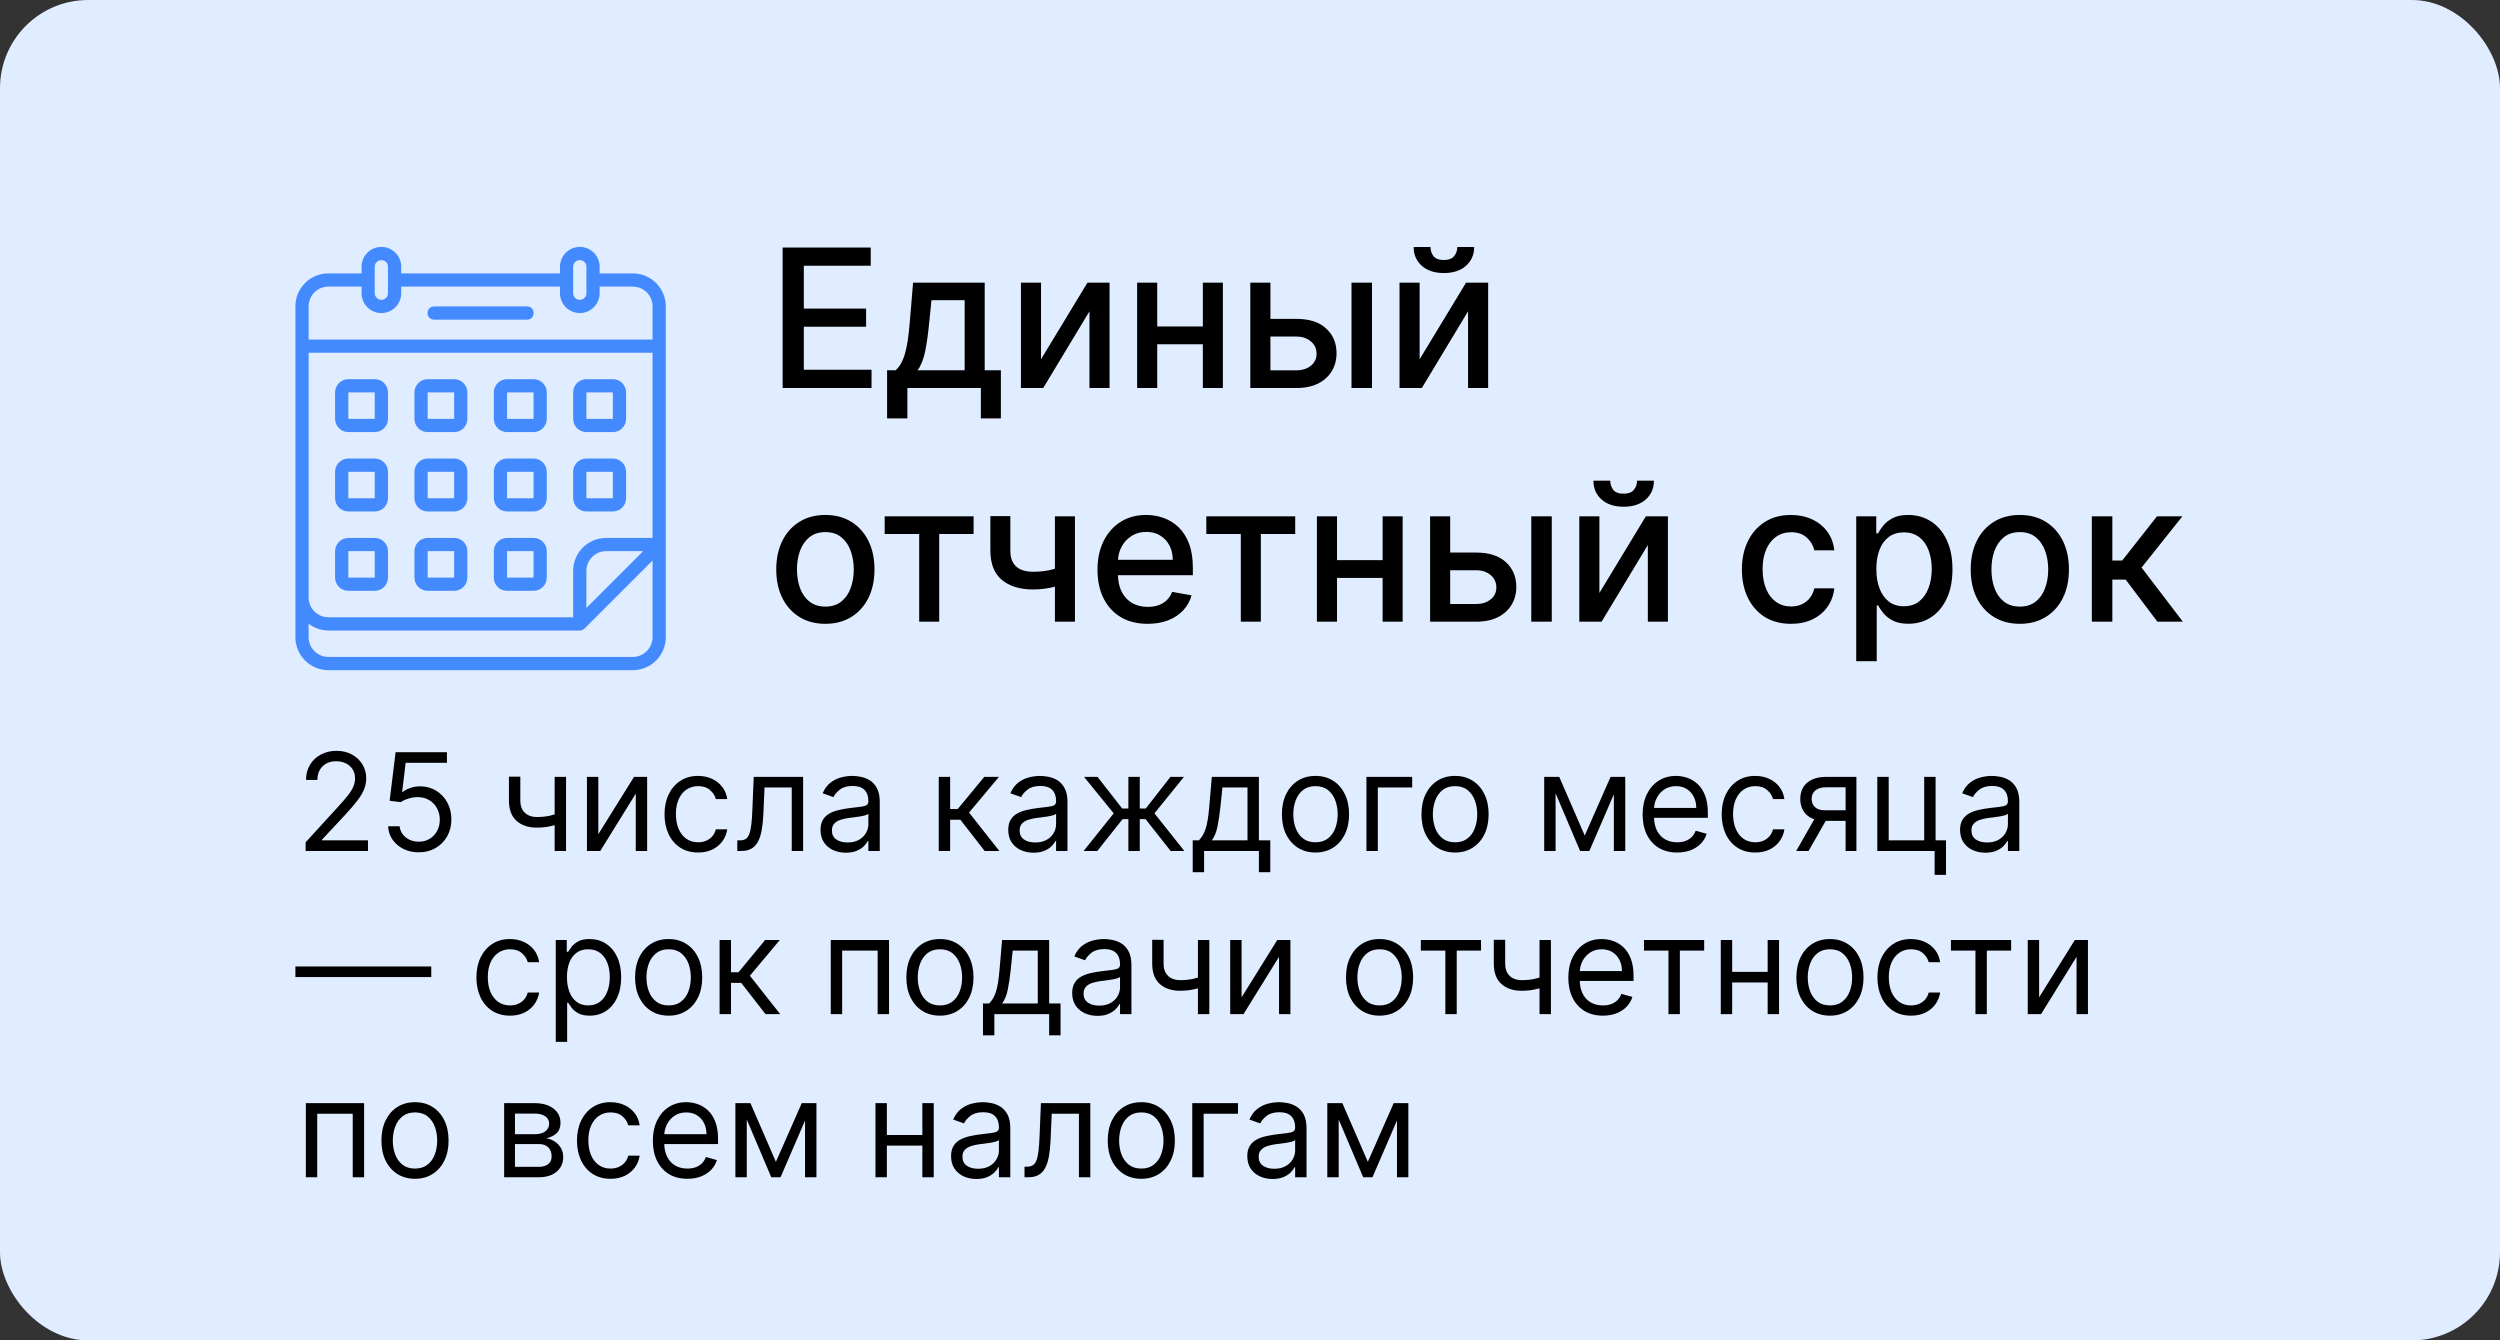 <?xml version="1.0" encoding="UTF-8"?> <svg xmlns="http://www.w3.org/2000/svg" width="567" height="304" viewBox="0 0 567 304" fill="none"><rect x="0" y="0" width="567" height="304" fill="#333333" stroke="none"/> <rect width="567" height="304" rx="20" fill="#E0ECFF"></rect> <path d="M69.319 193V191.031L76.715 182.935C77.583 181.986 78.298 181.162 78.86 180.462C79.421 179.754 79.837 179.091 80.107 178.471C80.384 177.843 80.523 177.187 80.523 176.501C80.523 175.714 80.333 175.032 79.954 174.455C79.582 173.879 79.071 173.434 78.422 173.121C77.773 172.807 77.044 172.65 76.234 172.65C75.373 172.65 74.622 172.829 73.98 173.186C73.346 173.536 72.853 174.029 72.503 174.663C72.16 175.298 71.989 176.042 71.989 176.895H69.407C69.407 175.582 69.71 174.43 70.315 173.438C70.92 172.446 71.745 171.673 72.788 171.119C73.838 170.564 75.016 170.287 76.322 170.287C77.634 170.287 78.798 170.564 79.812 171.119C80.826 171.673 81.621 172.42 82.197 173.361C82.773 174.302 83.061 175.349 83.061 176.501C83.061 177.326 82.912 178.132 82.612 178.919C82.321 179.7 81.81 180.571 81.081 181.534C80.359 182.49 79.356 183.657 78.072 185.035L73.039 190.418V190.593H83.455V193H69.319ZM94.975 193.306C93.692 193.306 92.536 193.051 91.507 192.54C90.479 192.03 89.655 191.33 89.035 190.44C88.415 189.55 88.076 188.536 88.017 187.398H90.643C90.745 188.412 91.205 189.251 92.022 189.915C92.846 190.571 93.83 190.899 94.975 190.899C95.894 190.899 96.711 190.684 97.426 190.254C98.148 189.824 98.714 189.233 99.122 188.481C99.538 187.723 99.746 186.866 99.746 185.91C99.746 184.933 99.531 184.061 99.1 183.296C98.677 182.522 98.094 181.913 97.35 181.468C96.606 181.024 95.756 180.797 94.8 180.79C94.115 180.783 93.411 180.889 92.689 181.107C91.967 181.319 91.372 181.592 90.906 181.928L88.367 181.622L89.724 170.593H101.365V173H92L91.212 179.609H91.343C91.803 179.244 92.379 178.941 93.072 178.7C93.765 178.46 94.487 178.339 95.238 178.339C96.609 178.339 97.831 178.668 98.903 179.324C99.983 179.973 100.829 180.863 101.441 181.994C102.061 183.124 102.371 184.415 102.371 185.867C102.371 187.296 102.051 188.573 101.409 189.696C100.774 190.812 99.899 191.694 98.783 192.344C97.667 192.985 96.398 193.306 94.975 193.306ZM128.38 176.195V193H125.798V176.195H128.38ZM127.374 184.204V186.611C126.79 186.829 126.21 187.023 125.634 187.19C125.058 187.351 124.453 187.479 123.818 187.573C123.183 187.661 122.487 187.705 121.728 187.705C119.825 187.705 118.297 187.19 117.144 186.162C115.999 185.134 115.426 183.591 115.426 181.534V176.151H118.008V181.534C118.008 182.395 118.173 183.102 118.501 183.657C118.829 184.211 119.274 184.623 119.836 184.893C120.397 185.163 121.028 185.298 121.728 185.298C122.822 185.298 123.811 185.199 124.693 185.002C125.583 184.798 126.477 184.532 127.374 184.204ZM135.7 189.193L143.796 176.195H146.772V193H144.19V180.002L136.137 193H133.118V176.195H135.7V189.193ZM158.328 193.35C156.752 193.35 155.396 192.978 154.258 192.234C153.12 191.49 152.245 190.465 151.632 189.16C151.019 187.854 150.713 186.363 150.713 184.685C150.713 182.978 151.027 181.472 151.654 180.167C152.289 178.854 153.171 177.829 154.302 177.092C155.44 176.348 156.767 175.976 158.284 175.976C159.466 175.976 160.531 176.195 161.479 176.633C162.427 177.07 163.204 177.683 163.809 178.471C164.415 179.258 164.79 180.177 164.936 181.228H162.354C162.157 180.462 161.72 179.784 161.041 179.193C160.37 178.595 159.466 178.296 158.328 178.296C157.321 178.296 156.439 178.558 155.68 179.083C154.929 179.601 154.342 180.334 153.919 181.282C153.503 182.223 153.295 183.328 153.295 184.598C153.295 185.896 153.499 187.026 153.908 187.989C154.324 188.952 154.907 189.7 155.658 190.232C156.417 190.764 157.307 191.031 158.328 191.031C158.999 191.031 159.608 190.914 160.155 190.681C160.702 190.447 161.165 190.112 161.544 189.674C161.924 189.236 162.194 188.711 162.354 188.099H164.936C164.79 189.091 164.429 189.984 163.853 190.779C163.284 191.567 162.529 192.194 161.588 192.661C160.655 193.12 159.568 193.35 158.328 193.35ZM167.223 193V190.593H167.835C168.339 190.593 168.758 190.495 169.094 190.298C169.429 190.093 169.699 189.74 169.903 189.236C170.115 188.726 170.275 188.018 170.385 187.114C170.501 186.202 170.585 185.042 170.636 183.635L170.943 176.195H182.146V193H179.564V178.602H173.393L173.131 184.598C173.072 185.976 172.948 187.19 172.759 188.241C172.576 189.284 172.296 190.159 171.916 190.867C171.544 191.574 171.048 192.107 170.428 192.464C169.808 192.821 169.032 193 168.098 193H167.223ZM191.828 193.394C190.764 193.394 189.797 193.193 188.929 192.792C188.061 192.384 187.372 191.797 186.861 191.031C186.351 190.258 186.095 189.324 186.095 188.23C186.095 187.267 186.285 186.487 186.664 185.889C187.044 185.283 187.551 184.809 188.185 184.466C188.82 184.123 189.52 183.868 190.286 183.7C191.059 183.525 191.836 183.387 192.616 183.285C193.637 183.153 194.465 183.055 195.1 182.989C195.742 182.916 196.208 182.796 196.5 182.628C196.799 182.46 196.949 182.169 196.949 181.753V181.665C196.949 180.586 196.653 179.747 196.063 179.149C195.479 178.551 194.593 178.252 193.404 178.252C192.171 178.252 191.205 178.522 190.505 179.061C189.804 179.601 189.312 180.177 189.028 180.79L186.577 179.915C187.015 178.894 187.598 178.099 188.327 177.53C189.064 176.954 189.866 176.552 190.734 176.326C191.61 176.093 192.47 175.976 193.316 175.976C193.856 175.976 194.476 176.042 195.176 176.173C195.884 176.297 196.566 176.556 197.222 176.95C197.886 177.344 198.437 177.938 198.874 178.733C199.312 179.528 199.531 180.593 199.531 181.928V193H196.949V190.724H196.817C196.642 191.089 196.351 191.479 195.942 191.895C195.534 192.311 194.99 192.664 194.312 192.956C193.634 193.248 192.806 193.394 191.828 193.394ZM192.222 191.074C193.243 191.074 194.104 190.874 194.804 190.473C195.512 190.072 196.044 189.554 196.402 188.919C196.766 188.285 196.949 187.617 196.949 186.917V184.554C196.839 184.685 196.599 184.805 196.227 184.915C195.862 185.017 195.439 185.108 194.957 185.188C194.483 185.261 194.02 185.327 193.568 185.385C193.123 185.436 192.762 185.48 192.485 185.517C191.814 185.604 191.187 185.746 190.603 185.943C190.027 186.133 189.56 186.421 189.203 186.808C188.853 187.187 188.678 187.705 188.678 188.361C188.678 189.258 189.009 189.937 189.673 190.396C190.344 190.848 191.194 191.074 192.222 191.074ZM212.909 193V176.195H215.491V183.503H217.197L223.237 176.195H226.563L219.779 184.291L226.65 193H223.324L217.81 185.91H215.491V193H212.909ZM234.402 193.394C233.337 193.394 232.37 193.193 231.502 192.792C230.634 192.384 229.945 191.797 229.435 191.031C228.924 190.258 228.669 189.324 228.669 188.23C228.669 187.267 228.858 186.487 229.238 185.889C229.617 185.283 230.124 184.809 230.758 184.466C231.393 184.123 232.093 183.868 232.859 183.7C233.632 183.525 234.409 183.387 235.189 183.285C236.21 183.153 237.038 183.055 237.673 182.989C238.315 182.916 238.782 182.796 239.073 182.628C239.372 182.46 239.522 182.169 239.522 181.753V181.665C239.522 180.586 239.226 179.747 238.636 179.149C238.052 178.551 237.166 178.252 235.977 178.252C234.744 178.252 233.778 178.522 233.078 179.061C232.378 179.601 231.885 180.177 231.601 180.79L229.15 179.915C229.588 178.894 230.171 178.099 230.901 177.53C231.637 176.954 232.44 176.552 233.308 176.326C234.183 176.093 235.043 175.976 235.89 175.976C236.429 175.976 237.049 176.042 237.749 176.173C238.457 176.297 239.139 176.556 239.795 176.95C240.459 177.344 241.01 177.938 241.447 178.733C241.885 179.528 242.104 180.593 242.104 181.928V193H239.522V190.724H239.391C239.216 191.089 238.924 191.479 238.515 191.895C238.107 192.311 237.563 192.664 236.885 192.956C236.207 193.248 235.379 193.394 234.402 193.394ZM234.795 191.074C235.817 191.074 236.677 190.874 237.378 190.473C238.085 190.072 238.617 189.554 238.975 188.919C239.34 188.285 239.522 187.617 239.522 186.917V184.554C239.412 184.685 239.172 184.805 238.8 184.915C238.435 185.017 238.012 185.108 237.531 185.188C237.057 185.261 236.593 185.327 236.141 185.385C235.696 185.436 235.335 185.48 235.058 185.517C234.387 185.604 233.76 185.746 233.176 185.943C232.6 186.133 232.133 186.421 231.776 186.808C231.426 187.187 231.251 187.705 231.251 188.361C231.251 189.258 231.583 189.937 232.246 190.396C232.917 190.848 233.767 191.074 234.795 191.074ZM245.766 193L252.593 184.466L245.854 176.195H248.917L254.519 183.372H255.919V176.195H258.501V183.372H259.858L265.46 176.195H268.523L261.827 184.466L268.611 193H265.503L259.814 185.779H258.501V193H255.919V185.779H254.606L248.873 193H245.766ZM270.506 197.814V190.593H271.906C272.249 190.236 272.545 189.849 272.793 189.433C273.041 189.018 273.256 188.525 273.438 187.956C273.628 187.38 273.788 186.68 273.92 185.856C274.051 185.024 274.168 184.021 274.27 182.847L274.839 176.195H285.517V190.593H288.099V197.814H285.517V193H273.088V197.814H270.506ZM274.839 190.593H282.935V178.602H277.246L276.808 182.847C276.626 184.605 276.399 186.14 276.13 187.453C275.86 188.766 275.429 189.813 274.839 190.593ZM298.353 193.35C296.836 193.35 295.505 192.989 294.36 192.267C293.222 191.545 292.332 190.535 291.69 189.236C291.056 187.938 290.738 186.421 290.738 184.685C290.738 182.935 291.056 181.406 291.69 180.101C292.332 178.795 293.222 177.781 294.36 177.059C295.505 176.337 296.836 175.976 298.353 175.976C299.87 175.976 301.198 176.337 302.335 177.059C303.481 177.781 304.37 178.795 305.005 180.101C305.647 181.406 305.968 182.935 305.968 184.685C305.968 186.421 305.647 187.938 305.005 189.236C304.37 190.535 303.481 191.545 302.335 192.267C301.198 192.989 299.87 193.35 298.353 193.35ZM298.353 191.031C299.505 191.031 300.454 190.735 301.198 190.144C301.942 189.554 302.492 188.777 302.85 187.814C303.207 186.851 303.386 185.808 303.386 184.685C303.386 183.562 303.207 182.515 302.85 181.545C302.492 180.575 301.942 179.791 301.198 179.193C300.454 178.595 299.505 178.296 298.353 178.296C297.201 178.296 296.252 178.595 295.508 179.193C294.764 179.791 294.214 180.575 293.856 181.545C293.499 182.515 293.32 183.562 293.32 184.685C293.32 185.808 293.499 186.851 293.856 187.814C294.214 188.777 294.764 189.554 295.508 190.144C296.252 190.735 297.201 191.031 298.353 191.031ZM320.281 176.195V178.602H312.491V193H309.909V176.195H320.281ZM330.005 193.35C328.487 193.35 327.156 192.989 326.011 192.267C324.873 191.545 323.984 190.535 323.342 189.236C322.707 187.938 322.39 186.421 322.39 184.685C322.39 182.935 322.707 181.406 323.342 180.101C323.984 178.795 324.873 177.781 326.011 177.059C327.156 176.337 328.487 175.976 330.005 175.976C331.522 175.976 332.849 176.337 333.987 177.059C335.132 177.781 336.022 178.795 336.657 180.101C337.298 181.406 337.619 182.935 337.619 184.685C337.619 186.421 337.298 187.938 336.657 189.236C336.022 190.535 335.132 191.545 333.987 192.267C332.849 192.989 331.522 193.35 330.005 193.35ZM330.005 191.031C331.157 191.031 332.105 190.735 332.849 190.144C333.593 189.554 334.144 188.777 334.501 187.814C334.859 186.851 335.037 185.808 335.037 184.685C335.037 183.562 334.859 182.515 334.501 181.545C334.144 180.575 333.593 179.791 332.849 179.193C332.105 178.595 331.157 178.296 330.005 178.296C328.852 178.296 327.904 178.595 327.16 179.193C326.416 179.791 325.865 180.575 325.508 181.545C325.151 182.515 324.972 183.562 324.972 184.685C324.972 185.808 325.151 186.851 325.508 187.814C325.865 188.777 326.416 189.554 327.16 190.144C327.904 190.735 328.852 191.031 330.005 191.031ZM359.416 189.499L365.28 176.195H367.731L360.466 193H358.366L351.232 176.195H353.639L359.416 189.499ZM352.808 176.195V193H350.226V176.195H352.808ZM366.024 193V176.195H368.606V193H366.024ZM380.379 193.35C378.759 193.35 377.363 192.993 376.188 192.278C375.021 191.556 374.12 190.549 373.486 189.258C372.859 187.96 372.545 186.45 372.545 184.729C372.545 183.007 372.859 181.49 373.486 180.177C374.12 178.857 375.003 177.829 376.134 177.092C377.271 176.348 378.599 175.976 380.116 175.976C380.991 175.976 381.856 176.122 382.709 176.414C383.562 176.706 384.339 177.18 385.039 177.836C385.739 178.485 386.297 179.346 386.713 180.418C387.129 181.49 387.337 182.811 387.337 184.379V185.473H374.383V183.241H384.711C384.711 182.293 384.521 181.447 384.142 180.703C383.77 179.959 383.238 179.371 382.545 178.941C381.859 178.511 381.05 178.296 380.116 178.296C379.088 178.296 378.198 178.551 377.446 179.061C376.702 179.565 376.13 180.221 375.729 181.031C375.328 181.84 375.127 182.708 375.127 183.635V185.123C375.127 186.392 375.346 187.468 375.783 188.35C376.228 189.225 376.845 189.893 377.632 190.352C378.42 190.805 379.336 191.031 380.379 191.031C381.057 191.031 381.67 190.936 382.217 190.746C382.771 190.549 383.249 190.258 383.65 189.871C384.051 189.477 384.361 188.988 384.58 188.405L387.074 189.105C386.812 189.951 386.37 190.695 385.75 191.337C385.13 191.972 384.365 192.468 383.453 192.825C382.541 193.175 381.516 193.35 380.379 193.35ZM398.092 193.35C396.516 193.35 395.159 192.978 394.022 192.234C392.884 191.49 392.009 190.465 391.396 189.16C390.783 187.854 390.477 186.363 390.477 184.685C390.477 182.978 390.79 181.472 391.418 180.167C392.052 178.854 392.935 177.829 394.065 177.092C395.203 176.348 396.531 175.976 398.048 175.976C399.229 175.976 400.294 176.195 401.242 176.633C402.191 177.07 402.967 177.683 403.573 178.471C404.178 179.258 404.554 180.177 404.7 181.228H402.118C401.921 180.462 401.483 179.784 400.805 179.193C400.134 178.595 399.229 178.296 398.092 178.296C397.085 178.296 396.202 178.558 395.444 179.083C394.693 179.601 394.105 180.334 393.682 181.282C393.267 182.223 393.059 183.328 393.059 184.598C393.059 185.896 393.263 187.026 393.672 187.989C394.087 188.952 394.671 189.7 395.422 190.232C396.181 190.764 397.07 191.031 398.092 191.031C398.763 191.031 399.372 190.914 399.919 190.681C400.466 190.447 400.929 190.112 401.308 189.674C401.687 189.236 401.957 188.711 402.118 188.099H404.7C404.554 189.091 404.193 189.984 403.617 190.779C403.048 191.567 402.293 192.194 401.352 192.661C400.418 193.12 399.332 193.35 398.092 193.35ZM418.584 193V178.558H414.12C413.113 178.558 412.322 178.792 411.746 179.258C411.169 179.725 410.881 180.367 410.881 181.184C410.881 181.986 411.14 182.617 411.658 183.077C412.183 183.536 412.902 183.766 413.813 183.766H419.24V186.173H413.813C412.676 186.173 411.695 185.972 410.87 185.571C410.046 185.17 409.412 184.598 408.967 183.854C408.522 183.102 408.299 182.212 408.299 181.184C408.299 180.148 408.533 179.258 409 178.514C409.466 177.77 410.134 177.198 411.002 176.797C411.877 176.396 412.916 176.195 414.12 176.195H421.034V193H418.584ZM407.38 193L412.15 184.641H414.951L410.181 193H407.38ZM438.991 176.195V190.593H441.354V198.427H438.772V193H425.774V176.195H428.356V190.593H436.409V176.195H438.991ZM450.276 193.394C449.211 193.394 448.245 193.193 447.377 192.792C446.509 192.384 445.82 191.797 445.309 191.031C444.799 190.258 444.543 189.324 444.543 188.23C444.543 187.267 444.733 186.487 445.112 185.889C445.491 185.283 445.998 184.809 446.633 184.466C447.267 184.123 447.968 183.868 448.734 183.7C449.507 183.525 450.283 183.387 451.064 183.285C452.085 183.153 452.913 183.055 453.547 182.989C454.189 182.916 454.656 182.796 454.948 182.628C455.247 182.46 455.396 182.169 455.396 181.753V181.665C455.396 180.586 455.101 179.747 454.51 179.149C453.927 178.551 453.041 178.252 451.852 178.252C450.619 178.252 449.653 178.522 448.952 179.061C448.252 179.601 447.76 180.177 447.475 180.79L445.025 179.915C445.462 178.894 446.046 178.099 446.775 177.53C447.512 176.954 448.314 176.552 449.182 176.326C450.057 176.093 450.918 175.976 451.764 175.976C452.304 175.976 452.924 176.042 453.624 176.173C454.332 176.297 455.014 176.556 455.67 176.95C456.334 177.344 456.884 177.938 457.322 178.733C457.76 179.528 457.978 180.593 457.978 181.928V193H455.396V190.724H455.265C455.09 191.089 454.798 191.479 454.39 191.895C453.981 192.311 453.438 192.664 452.76 192.956C452.081 193.248 451.254 193.394 450.276 193.394ZM450.67 191.074C451.691 191.074 452.552 190.874 453.252 190.473C453.96 190.072 454.492 189.554 454.849 188.919C455.214 188.285 455.396 187.617 455.396 186.917V184.554C455.287 184.685 455.046 184.805 454.674 184.915C454.31 185.017 453.887 185.108 453.405 185.188C452.931 185.261 452.468 185.327 452.016 185.385C451.571 185.436 451.21 185.48 450.933 185.517C450.262 185.604 449.634 185.746 449.051 185.943C448.475 186.133 448.008 186.421 447.65 186.808C447.3 187.187 447.125 187.705 447.125 188.361C447.125 189.258 447.457 189.937 448.121 190.396C448.792 190.848 449.642 191.074 450.67 191.074ZM97.809 219.191V221.598H67V219.191H97.809ZM115.664 230.35C114.089 230.35 112.732 229.978 111.594 229.234C110.457 228.49 109.581 227.465 108.969 226.16C108.356 224.854 108.05 223.363 108.05 221.685C108.05 219.978 108.363 218.472 108.991 217.167C109.625 215.854 110.508 214.829 111.638 214.092C112.776 213.348 114.104 212.976 115.621 212.976C116.802 212.976 117.867 213.195 118.815 213.633C119.764 214.07 120.54 214.683 121.146 215.471C121.751 216.258 122.127 217.177 122.273 218.228H119.691C119.494 217.462 119.056 216.784 118.378 216.193C117.707 215.595 116.802 215.296 115.664 215.296C114.658 215.296 113.775 215.558 113.017 216.083C112.266 216.601 111.678 217.334 111.255 218.282C110.84 219.223 110.632 220.328 110.632 221.598C110.632 222.896 110.836 224.026 111.244 224.989C111.66 225.952 112.244 226.7 112.995 227.232C113.753 227.764 114.643 228.031 115.664 228.031C116.335 228.031 116.945 227.914 117.492 227.681C118.039 227.447 118.502 227.112 118.881 226.674C119.26 226.236 119.53 225.711 119.691 225.099H122.273C122.127 226.091 121.766 226.984 121.19 227.779C120.621 228.567 119.866 229.194 118.925 229.661C117.991 230.12 116.904 230.35 115.664 230.35ZM126.047 236.302V213.195H128.542V215.865H128.848C129.038 215.573 129.3 215.201 129.636 214.749C129.979 214.289 130.467 213.881 131.102 213.523C131.744 213.159 132.612 212.976 133.706 212.976C135.121 212.976 136.368 213.33 137.447 214.037C138.527 214.745 139.369 215.748 139.975 217.046C140.58 218.344 140.883 219.876 140.883 221.641C140.883 223.421 140.58 224.964 139.975 226.269C139.369 227.568 138.531 228.574 137.458 229.289C136.386 229.996 135.15 230.35 133.749 230.35C132.67 230.35 131.806 230.171 131.157 229.814C130.507 229.449 130.008 229.037 129.658 228.578C129.308 228.111 129.038 227.724 128.848 227.418H128.629V236.302H126.047ZM128.585 221.598C128.585 222.867 128.771 223.986 129.143 224.956C129.515 225.919 130.059 226.674 130.774 227.221C131.488 227.761 132.364 228.031 133.399 228.031C134.479 228.031 135.38 227.746 136.102 227.177C136.831 226.601 137.378 225.828 137.743 224.858C138.115 223.88 138.301 222.794 138.301 221.598C138.301 220.416 138.118 219.351 137.754 218.403C137.396 217.447 136.853 216.692 136.124 216.138C135.402 215.576 134.493 215.296 133.399 215.296C132.349 215.296 131.467 215.562 130.752 216.094C130.037 216.619 129.497 217.356 129.132 218.304C128.768 219.245 128.585 220.343 128.585 221.598ZM151.649 230.35C150.131 230.35 148.8 229.989 147.655 229.267C146.517 228.545 145.627 227.535 144.986 226.236C144.351 224.938 144.034 223.421 144.034 221.685C144.034 219.935 144.351 218.406 144.986 217.101C145.627 215.795 146.517 214.781 147.655 214.059C148.8 213.337 150.131 212.976 151.649 212.976C153.166 212.976 154.493 213.337 155.631 214.059C156.776 214.781 157.666 215.795 158.301 217.101C158.942 218.406 159.263 219.935 159.263 221.685C159.263 223.421 158.942 224.938 158.301 226.236C157.666 227.535 156.776 228.545 155.631 229.267C154.493 229.989 153.166 230.35 151.649 230.35ZM151.649 228.031C152.801 228.031 153.749 227.735 154.493 227.144C155.237 226.554 155.788 225.777 156.145 224.814C156.503 223.851 156.681 222.808 156.681 221.685C156.681 220.562 156.503 219.515 156.145 218.545C155.788 217.575 155.237 216.791 154.493 216.193C153.749 215.595 152.801 215.296 151.649 215.296C150.496 215.296 149.548 215.595 148.804 216.193C148.06 216.791 147.509 217.575 147.152 218.545C146.795 219.515 146.616 220.562 146.616 221.685C146.616 222.808 146.795 223.851 147.152 224.814C147.509 225.777 148.06 226.554 148.804 227.144C149.548 227.735 150.496 228.031 151.649 228.031ZM163.205 230V213.195H165.787V220.503H167.493L173.533 213.195H176.859L170.075 221.291L176.946 230H173.62L168.106 222.91H165.787V230H163.205ZM188.418 230V213.195H201.634V230H199.052V215.602H191V230H188.418ZM213.177 230.35C211.659 230.35 210.328 229.989 209.183 229.267C208.045 228.545 207.156 227.535 206.514 226.236C205.879 224.938 205.562 223.421 205.562 221.685C205.562 219.935 205.879 218.406 206.514 217.101C207.156 215.795 208.045 214.781 209.183 214.059C210.328 213.337 211.659 212.976 213.177 212.976C214.694 212.976 216.021 213.337 217.159 214.059C218.304 214.781 219.194 215.795 219.829 217.101C220.47 218.406 220.791 219.935 220.791 221.685C220.791 223.421 220.47 224.938 219.829 226.236C219.194 227.535 218.304 228.545 217.159 229.267C216.021 229.989 214.694 230.35 213.177 230.35ZM213.177 228.031C214.329 228.031 215.277 227.735 216.021 227.144C216.765 226.554 217.316 225.777 217.673 224.814C218.031 223.851 218.209 222.808 218.209 221.685C218.209 220.562 218.031 219.515 217.673 218.545C217.316 217.575 216.765 216.791 216.021 216.193C215.277 215.595 214.329 215.296 213.177 215.296C212.024 215.296 211.076 215.595 210.332 216.193C209.588 216.791 209.037 217.575 208.68 218.545C208.323 219.515 208.144 220.562 208.144 221.685C208.144 222.808 208.323 223.851 208.68 224.814C209.037 225.777 209.588 226.554 210.332 227.144C211.076 227.735 212.024 228.031 213.177 228.031ZM222.938 234.814V227.593H224.339C224.682 227.236 224.977 226.849 225.225 226.433C225.473 226.018 225.688 225.525 225.871 224.956C226.06 224.38 226.221 223.68 226.352 222.856C226.483 222.024 226.6 221.021 226.702 219.847L227.271 213.195H237.949V227.593H240.531V234.814H237.949V230H225.52V234.814H222.938ZM227.271 227.593H235.367V215.602H229.678L229.24 219.847C229.058 221.605 228.832 223.14 228.562 224.453C228.292 225.766 227.862 226.813 227.271 227.593ZM248.904 230.394C247.839 230.394 246.872 230.193 246.004 229.792C245.136 229.384 244.447 228.797 243.936 228.031C243.426 227.258 243.171 226.324 243.171 225.23C243.171 224.267 243.36 223.487 243.74 222.889C244.119 222.283 244.626 221.809 245.26 221.466C245.895 221.123 246.595 220.868 247.361 220.7C248.134 220.525 248.911 220.387 249.691 220.285C250.712 220.153 251.54 220.055 252.175 219.989C252.817 219.916 253.284 219.796 253.575 219.628C253.874 219.46 254.024 219.169 254.024 218.753V218.665C254.024 217.586 253.728 216.747 253.138 216.149C252.554 215.551 251.668 215.252 250.479 215.252C249.246 215.252 248.28 215.522 247.58 216.061C246.88 216.601 246.387 217.177 246.103 217.79L243.652 216.915C244.09 215.894 244.673 215.099 245.403 214.53C246.139 213.954 246.942 213.552 247.809 213.326C248.685 213.093 249.545 212.976 250.392 212.976C250.931 212.976 251.551 213.042 252.251 213.173C252.959 213.297 253.641 213.556 254.297 213.95C254.961 214.344 255.512 214.938 255.949 215.733C256.387 216.528 256.606 217.593 256.606 218.928V230H254.024V227.724H253.893C253.718 228.089 253.426 228.479 253.017 228.895C252.609 229.311 252.065 229.664 251.387 229.956C250.709 230.248 249.881 230.394 248.904 230.394ZM249.297 228.074C250.319 228.074 251.179 227.874 251.879 227.473C252.587 227.072 253.119 226.554 253.477 225.919C253.841 225.285 254.024 224.617 254.024 223.917V221.554C253.914 221.685 253.674 221.805 253.302 221.915C252.937 222.017 252.514 222.108 252.033 222.188C251.559 222.261 251.095 222.327 250.643 222.385C250.198 222.436 249.837 222.48 249.56 222.517C248.889 222.604 248.262 222.746 247.678 222.943C247.102 223.133 246.635 223.421 246.278 223.808C245.928 224.187 245.753 224.705 245.753 225.361C245.753 226.258 246.085 226.937 246.748 227.396C247.419 227.848 248.269 228.074 249.297 228.074ZM274.272 213.195V230H271.69V213.195H274.272ZM273.266 221.204V223.611C272.682 223.829 272.103 224.023 271.526 224.19C270.95 224.351 270.345 224.479 269.71 224.573C269.076 224.661 268.379 224.705 267.62 224.705C265.717 224.705 264.189 224.19 263.036 223.162C261.891 222.134 261.319 220.591 261.319 218.534V213.151H263.901V218.534C263.901 219.395 264.065 220.102 264.393 220.657C264.721 221.211 265.166 221.623 265.728 221.893C266.289 222.163 266.92 222.298 267.62 222.298C268.715 222.298 269.703 222.199 270.585 222.002C271.475 221.798 272.369 221.532 273.266 221.204ZM281.592 226.193L289.688 213.195H292.664V230H290.082V217.002L282.029 230H279.01V213.195H281.592V226.193ZM312.885 230.35C311.368 230.35 310.037 229.989 308.892 229.267C307.754 228.545 306.864 227.535 306.222 226.236C305.588 224.938 305.27 223.421 305.27 221.685C305.27 219.935 305.588 218.406 306.222 217.101C306.864 215.795 307.754 214.781 308.892 214.059C310.037 213.337 311.368 212.976 312.885 212.976C314.402 212.976 315.73 213.337 316.867 214.059C318.013 214.781 318.902 215.795 319.537 217.101C320.179 218.406 320.5 219.935 320.5 221.685C320.5 223.421 320.179 224.938 319.537 226.236C318.902 227.535 318.013 228.545 316.867 229.267C315.73 229.989 314.402 230.35 312.885 230.35ZM312.885 228.031C314.037 228.031 314.986 227.735 315.73 227.144C316.474 226.554 317.024 225.777 317.382 224.814C317.739 223.851 317.918 222.808 317.918 221.685C317.918 220.562 317.739 219.515 317.382 218.545C317.024 217.575 316.474 216.791 315.73 216.193C314.986 215.595 314.037 215.296 312.885 215.296C311.733 215.296 310.784 215.595 310.04 216.193C309.296 216.791 308.746 217.575 308.388 218.545C308.031 219.515 307.852 220.562 307.852 221.685C307.852 222.808 308.031 223.851 308.388 224.814C308.746 225.777 309.296 226.554 310.04 227.144C310.784 227.735 311.733 228.031 312.885 228.031ZM322.245 215.602V213.195H335.899V215.602H330.385V230H327.803V215.602H322.245ZM351.747 213.195V230H349.165V213.195H351.747ZM350.74 221.204V223.611C350.157 223.829 349.577 224.023 349 224.19C348.424 224.351 347.819 224.479 347.184 224.573C346.55 224.661 345.853 224.705 345.095 224.705C343.191 224.705 341.663 224.19 340.51 223.162C339.365 222.134 338.793 220.591 338.793 218.534V213.151H341.375V218.534C341.375 219.395 341.539 220.102 341.867 220.657C342.195 221.211 342.64 221.623 343.202 221.893C343.763 222.163 344.394 222.298 345.095 222.298C346.189 222.298 347.177 222.199 348.06 222.002C348.949 221.798 349.843 221.532 350.74 221.204ZM363.53 230.35C361.911 230.35 360.514 229.993 359.339 229.278C358.172 228.556 357.272 227.549 356.637 226.258C356.01 224.96 355.696 223.45 355.696 221.729C355.696 220.007 356.01 218.49 356.637 217.177C357.272 215.857 358.154 214.829 359.285 214.092C360.423 213.348 361.75 212.976 363.267 212.976C364.142 212.976 365.007 213.122 365.86 213.414C366.714 213.706 367.49 214.18 368.191 214.836C368.891 215.485 369.449 216.346 369.864 217.418C370.28 218.49 370.488 219.811 370.488 221.379V222.473H357.534V220.241H367.862C367.862 219.293 367.673 218.447 367.293 217.703C366.921 216.959 366.389 216.371 365.696 215.941C365.01 215.511 364.201 215.296 363.267 215.296C362.239 215.296 361.349 215.551 360.598 216.061C359.854 216.565 359.281 217.221 358.88 218.031C358.479 218.84 358.278 219.708 358.278 220.635V222.123C358.278 223.392 358.497 224.468 358.935 225.35C359.38 226.225 359.996 226.893 360.784 227.352C361.571 227.805 362.487 228.031 363.53 228.031C364.208 228.031 364.821 227.936 365.368 227.746C365.922 227.549 366.4 227.258 366.801 226.871C367.202 226.477 367.512 225.988 367.731 225.405L370.226 226.105C369.963 226.951 369.522 227.695 368.902 228.337C368.282 228.972 367.516 229.468 366.604 229.825C365.692 230.175 364.668 230.35 363.53 230.35ZM372.851 215.602V213.195H386.505V215.602H380.991V230H378.409V215.602H372.851ZM401.519 220.416V222.823H392.241V220.416H401.519ZM392.854 213.195V230H390.272V213.195H392.854ZM403.488 213.195V230H400.906V213.195H403.488ZM415.031 230.35C413.513 230.35 412.182 229.989 411.037 229.267C409.899 228.545 409.01 227.535 408.368 226.236C407.733 224.938 407.416 223.421 407.416 221.685C407.416 219.935 407.733 218.406 408.368 217.101C409.01 215.795 409.899 214.781 411.037 214.059C412.182 213.337 413.513 212.976 415.031 212.976C416.548 212.976 417.875 213.337 419.013 214.059C420.158 214.781 421.048 215.795 421.683 217.101C422.324 218.406 422.645 219.935 422.645 221.685C422.645 223.421 422.324 224.938 421.683 226.236C421.048 227.535 420.158 228.545 419.013 229.267C417.875 229.989 416.548 230.35 415.031 230.35ZM415.031 228.031C416.183 228.031 417.131 227.735 417.875 227.144C418.619 226.554 419.17 225.777 419.527 224.814C419.885 223.851 420.063 222.808 420.063 221.685C420.063 220.562 419.885 219.515 419.527 218.545C419.17 217.575 418.619 216.791 417.875 216.193C417.131 215.595 416.183 215.296 415.031 215.296C413.878 215.296 412.93 215.595 412.186 216.193C411.442 216.791 410.891 217.575 410.534 218.545C410.177 219.515 409.998 220.562 409.998 221.685C409.998 222.808 410.177 223.851 410.534 224.814C410.891 225.777 411.442 226.554 412.186 227.144C412.93 227.735 413.878 228.031 415.031 228.031ZM433.414 230.35C431.838 230.35 430.482 229.978 429.344 229.234C428.206 228.49 427.331 227.465 426.718 226.16C426.105 224.854 425.799 223.363 425.799 221.685C425.799 219.978 426.113 218.472 426.74 217.167C427.374 215.854 428.257 214.829 429.388 214.092C430.525 213.348 431.853 212.976 433.37 212.976C434.552 212.976 435.617 213.195 436.565 213.633C437.513 214.07 438.29 214.683 438.895 215.471C439.5 216.258 439.876 217.177 440.022 218.228H437.44C437.243 217.462 436.805 216.784 436.127 216.193C435.456 215.595 434.552 215.296 433.414 215.296C432.407 215.296 431.525 215.558 430.766 216.083C430.015 216.601 429.428 217.334 429.005 218.282C428.589 219.223 428.381 220.328 428.381 221.598C428.381 222.896 428.585 224.026 428.994 224.989C429.409 225.952 429.993 226.7 430.744 227.232C431.503 227.764 432.393 228.031 433.414 228.031C434.085 228.031 434.694 227.914 435.241 227.681C435.788 227.447 436.251 227.112 436.63 226.674C437.01 226.236 437.279 225.711 437.44 225.099H440.022C439.876 226.091 439.515 226.984 438.939 227.779C438.37 228.567 437.615 229.194 436.674 229.661C435.74 230.12 434.654 230.35 433.414 230.35ZM442.473 215.602V213.195H456.127V215.602H450.613V230H448.031V215.602H442.473ZM462.475 226.193L470.571 213.195H473.547V230H470.965V217.002L462.913 230H459.893V213.195H462.475V226.193ZM69.363 267V250.195H82.58V267H79.998V252.602H71.945V267H69.363ZM94.122 267.35C92.605 267.35 91.274 266.989 90.129 266.267C88.991 265.545 88.101 264.535 87.459 263.236C86.825 261.938 86.507 260.421 86.507 258.685C86.507 256.935 86.825 255.406 87.459 254.101C88.101 252.795 88.991 251.781 90.129 251.059C91.274 250.337 92.605 249.976 94.122 249.976C95.639 249.976 96.967 250.337 98.105 251.059C99.25 251.781 100.14 252.795 100.774 254.101C101.416 255.406 101.737 256.935 101.737 258.685C101.737 260.421 101.416 261.938 100.774 263.236C100.14 264.535 99.25 265.545 98.105 266.267C96.967 266.989 95.639 267.35 94.122 267.35ZM94.122 265.031C95.275 265.031 96.223 264.735 96.967 264.144C97.711 263.554 98.261 262.777 98.619 261.814C98.976 260.851 99.155 259.808 99.155 258.685C99.155 257.562 98.976 256.515 98.619 255.545C98.261 254.575 97.711 253.791 96.967 253.193C96.223 252.595 95.275 252.296 94.122 252.296C92.97 252.296 92.022 252.595 91.278 253.193C90.534 253.791 89.983 254.575 89.626 255.545C89.268 256.515 89.089 257.562 89.089 258.685C89.089 259.808 89.268 260.851 89.626 261.814C89.983 262.777 90.534 263.554 91.278 264.144C92.022 264.735 92.97 265.031 94.122 265.031ZM114.343 267V250.195H121.214C123.023 250.195 124.46 250.603 125.525 251.42C126.59 252.237 127.122 253.317 127.122 254.659C127.122 255.68 126.819 256.471 126.214 257.033C125.609 257.587 124.832 257.963 123.884 258.16C124.504 258.247 125.105 258.466 125.689 258.816C126.28 259.166 126.768 259.648 127.155 260.261C127.542 260.866 127.735 261.61 127.735 262.492C127.735 263.353 127.516 264.123 127.078 264.801C126.641 265.479 126.013 266.015 125.197 266.409C124.38 266.803 123.402 267 122.264 267H114.343ZM116.794 264.637H122.264C123.154 264.637 123.851 264.425 124.354 264.002C124.857 263.579 125.109 263.003 125.109 262.274C125.109 261.406 124.857 260.724 124.354 260.228C123.851 259.724 123.154 259.473 122.264 259.473H116.794V264.637ZM116.794 257.241H121.214C121.907 257.241 122.501 257.146 122.997 256.956C123.493 256.759 123.873 256.482 124.135 256.125C124.405 255.76 124.54 255.33 124.54 254.834C124.54 254.126 124.245 253.572 123.654 253.171C123.063 252.762 122.25 252.558 121.214 252.558H116.794V257.241ZM138.47 267.35C136.895 267.35 135.538 266.978 134.4 266.234C133.263 265.49 132.387 264.465 131.775 263.16C131.162 261.854 130.856 260.363 130.856 258.685C130.856 256.978 131.169 255.472 131.797 254.167C132.431 252.854 133.314 251.829 134.444 251.092C135.582 250.348 136.91 249.976 138.427 249.976C139.608 249.976 140.673 250.195 141.621 250.633C142.57 251.07 143.346 251.683 143.952 252.471C144.557 253.258 144.933 254.177 145.079 255.228H142.497C142.3 254.462 141.862 253.784 141.184 253.193C140.513 252.595 139.608 252.296 138.47 252.296C137.464 252.296 136.581 252.558 135.823 253.083C135.071 253.601 134.484 254.334 134.061 255.282C133.646 256.223 133.438 257.328 133.438 258.598C133.438 259.896 133.642 261.026 134.05 261.989C134.466 262.952 135.05 263.7 135.801 264.232C136.559 264.764 137.449 265.031 138.47 265.031C139.141 265.031 139.75 264.914 140.298 264.681C140.845 264.447 141.308 264.112 141.687 263.674C142.066 263.236 142.336 262.711 142.497 262.099H145.079C144.933 263.091 144.572 263.984 143.995 264.779C143.427 265.567 142.672 266.194 141.731 266.661C140.797 267.12 139.71 267.35 138.47 267.35ZM155.899 267.35C154.28 267.35 152.883 266.993 151.709 266.278C150.542 265.556 149.641 264.549 149.006 263.258C148.379 261.96 148.065 260.45 148.065 258.729C148.065 257.007 148.379 255.49 149.006 254.177C149.641 252.857 150.523 251.829 151.654 251.092C152.792 250.348 154.119 249.976 155.636 249.976C156.512 249.976 157.376 250.122 158.229 250.414C159.083 250.706 159.86 251.18 160.56 251.836C161.26 252.485 161.818 253.346 162.234 254.418C162.649 255.49 162.857 256.811 162.857 258.379V259.473H149.904V257.241H160.232C160.232 256.293 160.042 255.447 159.663 254.703C159.291 253.959 158.758 253.371 158.065 252.941C157.38 252.511 156.57 252.296 155.636 252.296C154.608 252.296 153.718 252.551 152.967 253.061C152.223 253.565 151.65 254.221 151.249 255.031C150.848 255.84 150.647 256.708 150.647 257.635V259.123C150.647 260.392 150.866 261.468 151.304 262.35C151.749 263.225 152.365 263.893 153.153 264.352C153.941 264.805 154.856 265.031 155.899 265.031C156.577 265.031 157.19 264.936 157.737 264.746C158.291 264.549 158.769 264.258 159.17 263.871C159.571 263.477 159.881 262.988 160.1 262.405L162.595 263.105C162.332 263.951 161.891 264.695 161.271 265.337C160.651 265.972 159.885 266.468 158.973 266.825C158.062 267.175 157.037 267.35 155.899 267.35ZM175.975 263.499L181.84 250.195H184.29L177.026 267H174.925L167.792 250.195H170.199L175.975 263.499ZM169.367 250.195V267H166.785V250.195H169.367ZM182.584 267V250.195H185.166V267H182.584ZM209.804 257.416V259.823H200.526V257.416H209.804ZM201.139 250.195V267H198.557V250.195H201.139ZM211.773 250.195V267H209.191V250.195H211.773ZM221.434 267.394C220.369 267.394 219.403 267.193 218.535 266.792C217.667 266.384 216.978 265.797 216.467 265.031C215.956 264.258 215.701 263.324 215.701 262.23C215.701 261.267 215.891 260.487 216.27 259.889C216.649 259.283 217.156 258.809 217.791 258.466C218.425 258.123 219.126 257.868 219.891 257.7C220.665 257.525 221.441 257.387 222.222 257.285C223.243 257.153 224.071 257.055 224.705 256.989C225.347 256.916 225.814 256.796 226.106 256.628C226.405 256.46 226.554 256.169 226.554 255.753V255.665C226.554 254.586 226.259 253.747 225.668 253.149C225.085 252.551 224.198 252.252 223.01 252.252C221.777 252.252 220.81 252.522 220.11 253.061C219.41 253.601 218.918 254.177 218.633 254.79L216.183 253.915C216.62 252.894 217.204 252.099 217.933 251.53C218.67 250.954 219.472 250.552 220.34 250.326C221.215 250.093 222.076 249.976 222.922 249.976C223.462 249.976 224.082 250.042 224.782 250.173C225.489 250.297 226.171 250.556 226.828 250.95C227.492 251.344 228.042 251.938 228.48 252.733C228.918 253.528 229.136 254.593 229.136 255.928V267H226.554V264.724H226.423C226.248 265.089 225.956 265.479 225.548 265.895C225.139 266.311 224.596 266.664 223.918 266.956C223.239 267.248 222.411 267.394 221.434 267.394ZM221.828 265.074C222.849 265.074 223.71 264.874 224.41 264.473C225.117 264.072 225.65 263.554 226.007 262.919C226.372 262.285 226.554 261.617 226.554 260.917V258.554C226.445 258.685 226.204 258.805 225.832 258.915C225.468 259.017 225.045 259.108 224.563 259.188C224.089 259.261 223.626 259.327 223.174 259.385C222.729 259.436 222.368 259.48 222.091 259.517C221.42 259.604 220.792 259.746 220.209 259.943C219.633 260.133 219.166 260.421 218.808 260.808C218.458 261.187 218.283 261.705 218.283 262.361C218.283 263.258 218.615 263.937 219.279 264.396C219.95 264.848 220.8 265.074 221.828 265.074ZM232.361 267V264.593H232.974C233.477 264.593 233.897 264.495 234.232 264.298C234.568 264.093 234.837 263.74 235.042 263.236C235.253 262.726 235.414 262.018 235.523 261.114C235.64 260.202 235.724 259.042 235.775 257.635L236.081 250.195H247.284V267H244.702V252.602H238.532L238.269 258.598C238.211 259.976 238.087 261.19 237.897 262.241C237.715 263.284 237.434 264.159 237.055 264.867C236.683 265.574 236.187 266.107 235.567 266.464C234.947 266.821 234.17 267 233.236 267H232.361ZM258.849 267.35C257.332 267.35 256 266.989 254.855 266.267C253.717 265.545 252.828 264.535 252.186 263.236C251.551 261.938 251.234 260.421 251.234 258.685C251.234 256.935 251.551 255.406 252.186 254.101C252.828 252.795 253.717 251.781 254.855 251.059C256 250.337 257.332 249.976 258.849 249.976C260.366 249.976 261.693 250.337 262.831 251.059C263.976 251.781 264.866 252.795 265.501 254.101C266.143 255.406 266.463 256.935 266.463 258.685C266.463 260.421 266.143 261.938 265.501 263.236C264.866 264.535 263.976 265.545 262.831 266.267C261.693 266.989 260.366 267.35 258.849 267.35ZM258.849 265.031C260.001 265.031 260.949 264.735 261.693 264.144C262.437 263.554 262.988 262.777 263.345 261.814C263.703 260.851 263.881 259.808 263.881 258.685C263.881 257.562 263.703 256.515 263.345 255.545C262.988 254.575 262.437 253.791 261.693 253.193C260.949 252.595 260.001 252.296 258.849 252.296C257.696 252.296 256.748 252.595 256.004 253.193C255.26 253.791 254.709 254.575 254.352 255.545C253.995 256.515 253.816 257.562 253.816 258.685C253.816 259.808 253.995 260.851 254.352 261.814C254.709 262.777 255.26 263.554 256.004 264.144C256.748 264.735 257.696 265.031 258.849 265.031ZM280.777 250.195V252.602H272.987V267H270.405V250.195H280.777ZM288.618 267.394C287.554 267.394 286.587 267.193 285.719 266.792C284.851 266.384 284.162 265.797 283.651 265.031C283.141 264.258 282.886 263.324 282.886 262.23C282.886 261.267 283.075 260.487 283.454 259.889C283.834 259.283 284.341 258.809 284.975 258.466C285.61 258.123 286.31 257.868 287.076 257.7C287.849 257.525 288.626 257.387 289.406 257.285C290.427 257.153 291.255 257.055 291.89 256.989C292.532 256.916 292.998 256.796 293.29 256.628C293.589 256.46 293.739 256.169 293.739 255.753V255.665C293.739 254.586 293.443 253.747 292.853 253.149C292.269 252.551 291.383 252.252 290.194 252.252C288.961 252.252 287.995 252.522 287.295 253.061C286.594 253.601 286.102 254.177 285.818 254.79L283.367 253.915C283.805 252.894 284.388 252.099 285.117 251.53C285.854 250.954 286.656 250.552 287.524 250.326C288.4 250.093 289.26 249.976 290.106 249.976C290.646 249.976 291.266 250.042 291.966 250.173C292.674 250.297 293.356 250.556 294.012 250.95C294.676 251.344 295.227 251.938 295.664 252.733C296.102 253.528 296.321 254.593 296.321 255.928V267H293.739V264.724H293.607C293.432 265.089 293.141 265.479 292.732 265.895C292.324 266.311 291.78 266.664 291.102 266.956C290.424 267.248 289.596 267.394 288.618 267.394ZM289.012 265.074C290.033 265.074 290.894 264.874 291.594 264.473C292.302 264.072 292.834 263.554 293.192 262.919C293.556 262.285 293.739 261.617 293.739 260.917V258.554C293.629 258.685 293.389 258.805 293.017 258.915C292.652 259.017 292.229 259.108 291.748 259.188C291.273 259.261 290.81 259.327 290.358 259.385C289.913 259.436 289.552 259.48 289.275 259.517C288.604 259.604 287.977 259.746 287.393 259.943C286.817 260.133 286.35 260.421 285.993 260.808C285.643 261.187 285.468 261.705 285.468 262.361C285.468 263.258 285.799 263.937 286.463 264.396C287.134 264.848 287.984 265.074 289.012 265.074ZM310.224 263.499L316.088 250.195H318.539L311.274 267H309.173L302.04 250.195H304.447L310.224 263.499ZM303.616 250.195V267H301.033V250.195H303.616ZM316.832 267V250.195H319.414V267H316.832Z" fill="black"></path> <path d="M86.498 56C83.984 56 82.003 58.027 82.003 60.494V62.003H74.494C70.365 62.003 67 65.303 67 69.497V144.503C67 148.661 70.365 152 74.494 152H143.503C147.632 152 151 148.656 151 144.503V69.497C151 65.368 147.667 62.003 143.503 62.003H135.997V60.494C135.997 58.027 134.008 56 131.499 56C128.991 56 127.005 58.027 127.005 60.494V62.003H90.995V60.494C90.995 58.027 89.012 56 86.498 56ZM86.498 59C87.314 59 87.992 59.637 87.992 60.494V66.497C87.992 67.354 87.297 68.003 86.498 68.003C85.699 68.003 84.992 67.354 84.992 66.497V60.494C84.992 59.637 85.682 59 86.498 59ZM131.499 59C132.315 59 132.993 59.637 132.993 60.494V66.497C132.993 67.354 132.321 68.003 131.499 68.003C130.677 68.003 129.993 67.354 129.993 66.497V60.494C129.993 59.637 130.683 59 131.499 59ZM74.494 65.003H82.003V66.497C82.003 68.964 83.971 71.002 86.498 71.002C89.024 71.002 90.995 68.964 90.995 66.497V65.003H127.005V66.497C127.005 68.964 129.003 71.002 131.499 71.002C133.996 71.002 135.997 68.964 135.997 66.497V65.003H143.503C145.987 65.003 148 66.978 148 69.497V77.005H70V69.497C70 67.013 71.975 65.003 74.494 65.003ZM98.501 69.497C96.456 69.497 96.456 72.497 98.501 72.497H119.496C121.541 72.497 121.541 69.497 119.496 69.497H98.501ZM70 79.993H148V122.004H137.502C133.332 122.004 129.993 125.322 129.993 129.501V139.995H74.494C72.033 139.995 70 138.019 70 135.5V79.993ZM79.003 85.996C77.332 85.996 76 87.36 76 88.996V94.996C76 96.679 77.367 97.999 79.003 97.999H84.992C86.675 97.999 87.992 96.632 87.992 94.996V88.996C87.992 87.36 86.663 85.996 84.992 85.996H79.003ZM96.995 85.996C95.324 85.996 93.995 87.36 93.995 88.996V94.996C93.995 96.667 95.359 97.999 96.995 97.999H102.998C104.693 97.999 105.998 96.632 105.998 94.996V88.996C105.998 87.36 104.675 85.996 102.998 85.996H96.995ZM115.002 85.996C113.325 85.996 112.002 87.36 112.002 88.996V94.996C112.002 96.691 113.366 97.999 115.002 97.999H121.002C122.685 97.999 124.005 96.632 124.005 94.996V88.996C124.005 87.36 122.667 85.996 121.002 85.996H115.002ZM132.993 85.996C131.322 85.996 129.993 87.36 129.993 88.996V94.996C129.993 96.632 131.322 97.999 132.993 97.999H138.997C140.685 97.999 141.997 96.632 141.997 94.996V88.996C141.997 87.36 140.674 85.996 138.997 85.996H132.993ZM79.003 88.996H84.992V94.996H79.003V88.996ZM96.995 88.996H102.998V94.996H96.995V88.996ZM115.002 88.996H121.002V94.996H115.002V88.996ZM132.993 88.996H138.997V94.996H132.993V88.996ZM79.003 103.999C77.303 103.999 76 105.365 76 107.001V113.001C76 114.637 77.326 116.001 79.003 116.001H84.992C86.687 116.001 87.992 114.637 87.992 113.001V107.001C87.992 105.365 86.681 103.999 84.992 103.999H79.003ZM96.995 103.999C95.324 103.999 93.995 105.365 93.995 107.001V113.001C93.995 114.637 95.324 116.001 96.995 116.001H102.998C104.675 116.001 105.998 114.637 105.998 113.001V107.001C105.998 105.365 104.681 103.999 102.998 103.999H96.995ZM115.002 103.999C113.366 103.999 112.002 105.307 112.002 107.001V113.001C112.002 114.666 113.366 116.001 115.002 116.001H121.002C122.638 116.001 124.005 114.672 124.005 113.001V107.001C124.005 105.365 122.679 103.999 121.002 103.999H115.002ZM132.993 103.999C131.316 103.999 129.993 105.365 129.993 107.001V113.001C129.993 114.649 131.357 116.001 132.993 116.001H138.997C140.633 116.001 141.997 114.666 141.997 113.001V107.001C141.997 105.365 140.68 103.999 138.997 103.999H132.993ZM79.003 107.001H84.992V113.001H79.003V107.001ZM96.995 107.001H102.998V113.001H96.995V107.001ZM115.002 107.001H121.002V113.001H115.002V107.001ZM132.993 107.001H138.997V113.001H132.993V107.001ZM79.003 122.004C77.367 122.004 76 123.356 76 124.992V130.995C76 132.689 77.367 133.995 79.003 133.995H84.992C86.628 133.995 87.992 132.672 87.992 130.995V124.992C87.992 123.356 86.628 122.004 84.992 122.004H79.003ZM96.995 122.004C95.324 122.004 93.995 123.356 93.995 124.992V130.995C93.995 132.66 95.359 133.995 96.995 133.995H102.998C104.681 133.995 105.998 132.631 105.998 130.995V124.992C105.998 123.356 104.676 122.004 102.998 122.004H96.995ZM115.002 122.004C113.325 122.004 112.002 123.356 112.002 124.992V130.995C112.002 132.631 113.291 133.995 115.002 133.995H121.002C122.679 133.995 124.005 132.631 124.005 130.995V124.992C124.005 123.385 122.696 122.004 121.002 122.004H115.002ZM79.003 124.992H84.992V130.995H79.003V124.992ZM96.995 124.992H102.998V130.995H96.995V124.992ZM115.002 124.992H121.002V130.995H115.002V124.992ZM137.502 124.992H145.885L132.993 137.882V129.501C132.993 127.023 134.983 124.992 137.502 124.992ZM148 127.119V144.503C148 146.952 146.022 148.997 143.503 148.997H74.494C72.04 148.997 70 147.022 70 144.503V141.459C71.257 142.41 72.803 142.997 74.494 142.997H131.499C131.898 142.997 132.281 142.838 132.563 142.555L148 127.119Z" fill="#448AFF"></path> <path d="M177.5 88V56.138H197.476V60.276H182.308V69.984H196.434V74.107H182.308V83.862H197.663V88H177.5ZM201.191 94.892V83.971H203.135C203.633 83.514 204.053 82.97 204.396 82.337C204.748 81.704 205.044 80.952 205.282 80.081C205.531 79.21 205.739 78.194 205.905 77.032C206.071 75.86 206.216 74.522 206.34 73.018L207.087 64.104H223.329V83.971H227.001V94.892H222.458V88H205.796V94.892H201.191ZM208.114 83.971H218.786V68.086H211.256L210.759 73.018C210.52 75.528 210.219 77.706 209.856 79.552C209.493 81.388 208.912 82.861 208.114 83.971ZM236.106 81.481L246.638 64.104H251.648V88H247.089V70.607L236.603 88H231.547V64.104H236.106V81.481ZM274.097 74.045V78.074H261.153V74.045H274.097ZM262.46 64.104V88H257.902V64.104H262.46ZM277.349 64.104V88H272.806V64.104H277.349ZM287.072 72.318H294.011C296.936 72.318 299.186 73.044 300.763 74.496C302.339 75.948 303.127 77.82 303.127 80.112C303.127 81.606 302.775 82.949 302.07 84.142C301.364 85.335 300.332 86.278 298.974 86.973C297.615 87.658 295.961 88 294.011 88H283.572V64.104H288.13V83.986H294.011C295.349 83.986 296.448 83.639 297.309 82.944C298.17 82.239 298.6 81.341 298.6 80.252C298.6 79.101 298.17 78.162 297.309 77.436C296.448 76.7 295.349 76.332 294.011 76.332H287.072V72.318ZM306.519 88V64.104H311.171V88H306.519ZM321.972 81.481L332.504 64.104H337.514V88H332.955V70.607L322.469 88H317.413V64.104H321.972V81.481ZM330.513 56.014H334.34C334.34 57.767 333.717 59.193 332.473 60.292C331.239 61.381 329.569 61.926 327.463 61.926C325.368 61.926 323.704 61.381 322.469 60.292C321.235 59.193 320.618 57.767 320.618 56.014H324.43C324.43 56.792 324.658 57.481 325.114 58.083C325.571 58.674 326.354 58.97 327.463 58.97C328.552 58.97 329.33 58.674 329.797 58.083C330.274 57.492 330.513 56.802 330.513 56.014ZM187.193 141.482C184.953 141.482 182.997 140.969 181.328 139.942C179.658 138.915 178.361 137.479 177.438 135.633C176.515 133.786 176.054 131.629 176.054 129.161C176.054 126.682 176.515 124.514 177.438 122.658C178.361 120.801 179.658 119.359 181.328 118.333C182.997 117.306 184.953 116.792 187.193 116.792C189.433 116.792 191.388 117.306 193.058 118.333C194.728 119.359 196.024 120.801 196.947 122.658C197.87 124.514 198.332 126.682 198.332 129.161C198.332 131.629 197.87 133.786 196.947 135.633C196.024 137.479 194.728 138.915 193.058 139.942C191.388 140.969 189.433 141.482 187.193 141.482ZM187.208 137.577C188.66 137.577 189.863 137.194 190.818 136.426C191.772 135.659 192.477 134.637 192.934 133.361C193.4 132.086 193.634 130.68 193.634 129.145C193.634 127.621 193.4 126.22 192.934 124.945C192.477 123.659 191.772 122.627 190.818 121.849C189.863 121.071 188.66 120.682 187.208 120.682C185.746 120.682 184.532 121.071 183.568 121.849C182.614 122.627 181.903 123.659 181.436 124.945C180.98 126.22 180.752 127.621 180.752 129.145C180.752 130.68 180.98 132.086 181.436 133.361C181.903 134.637 182.614 135.659 183.568 136.426C184.532 137.194 185.746 137.577 187.208 137.577ZM200.646 121.117V117.104H220.809V121.117H213.014V141H208.472V121.117H200.646ZM243.799 117.104V141H239.256V117.104H243.799ZM241.823 128.196V132.21C241.107 132.5 240.35 132.76 239.552 132.988C238.753 133.206 237.913 133.377 237.031 133.501C236.15 133.626 235.232 133.688 234.278 133.688C231.322 133.688 228.973 132.967 227.23 131.525C225.488 130.073 224.616 127.854 224.616 124.867V117.057H229.144V124.867C229.144 125.997 229.351 126.915 229.766 127.621C230.181 128.326 230.772 128.844 231.54 129.176C232.307 129.508 233.22 129.674 234.278 129.674C235.678 129.674 236.969 129.544 238.151 129.285C239.344 129.016 240.568 128.653 241.823 128.196ZM260.286 141.482C257.932 141.482 255.904 140.979 254.203 139.973C252.512 138.957 251.206 137.531 250.282 135.695C249.37 133.849 248.913 131.686 248.913 129.207C248.913 126.76 249.37 124.602 250.282 122.735C251.206 120.869 252.492 119.411 254.141 118.364C255.8 117.316 257.74 116.792 259.959 116.792C261.308 116.792 262.614 117.015 263.88 117.461C265.145 117.907 266.281 118.608 267.287 119.562C268.293 120.516 269.086 121.755 269.667 123.28C270.248 124.794 270.538 126.635 270.538 128.803V130.452H251.543V126.967H265.98C265.98 125.743 265.731 124.659 265.233 123.716C264.735 122.761 264.035 122.009 263.133 121.46C262.241 120.91 261.193 120.635 259.99 120.635C258.684 120.635 257.543 120.957 256.568 121.6C255.603 122.232 254.856 123.062 254.327 124.089C253.809 125.105 253.55 126.21 253.55 127.403V130.125C253.55 131.723 253.83 133.081 254.39 134.201C254.96 135.322 255.754 136.177 256.77 136.768C257.786 137.349 258.974 137.64 260.333 137.64C261.214 137.64 262.018 137.515 262.744 137.266C263.47 137.007 264.098 136.623 264.626 136.115C265.155 135.607 265.56 134.979 265.84 134.232L270.243 135.026C269.89 136.322 269.257 137.458 268.345 138.433C267.442 139.398 266.307 140.15 264.938 140.689C263.579 141.218 262.028 141.482 260.286 141.482ZM273.592 121.117V117.104H293.754V121.117H285.96V141H281.417V121.117H273.592ZM314.87 127.045V131.074H301.926V127.045H314.87ZM303.233 117.104V141H298.674V117.104H303.233ZM318.121 117.104V141H313.578V117.104H318.121ZM327.845 125.318H334.783C337.708 125.318 339.959 126.044 341.535 127.496C343.112 128.948 343.9 130.82 343.9 133.112C343.9 134.606 343.547 135.949 342.842 137.142C342.137 138.334 341.105 139.278 339.746 139.973C338.387 140.658 336.733 141 334.783 141H324.344V117.104H328.902V136.986H334.783C336.121 136.986 337.221 136.639 338.081 135.944C338.942 135.239 339.373 134.341 339.373 133.252C339.373 132.101 338.942 131.162 338.081 130.436C337.221 129.7 336.121 129.332 334.783 129.332H327.845V125.318ZM347.291 141V117.104H351.943V141H347.291ZM362.744 134.481L373.276 117.104H378.286V141H373.728V123.607L363.242 141H358.186V117.104H362.744V134.481ZM371.285 109.014H375.112C375.112 110.767 374.49 112.193 373.245 113.292C372.011 114.381 370.341 114.926 368.236 114.926C366.141 114.926 364.476 114.381 363.242 113.292C362.008 112.193 361.39 110.767 361.39 109.014H365.202C365.202 109.792 365.43 110.481 365.887 111.083C366.343 111.674 367.126 111.97 368.236 111.97C369.325 111.97 370.103 111.674 370.569 111.083C371.046 110.492 371.285 109.802 371.285 109.014ZM406.2 141.482C403.887 141.482 401.896 140.959 400.226 139.911C398.566 138.853 397.291 137.396 396.399 135.539C395.507 133.683 395.061 131.557 395.061 129.161C395.061 126.734 395.517 124.592 396.43 122.735C397.343 120.869 398.629 119.411 400.288 118.364C401.948 117.316 403.903 116.792 406.153 116.792C407.968 116.792 409.586 117.13 411.007 117.804C412.428 118.468 413.574 119.401 414.445 120.604C415.327 121.807 415.851 123.213 416.017 124.82H411.49C411.241 123.7 410.67 122.735 409.778 121.926C408.897 121.117 407.714 120.713 406.231 120.713C404.935 120.713 403.799 121.055 402.824 121.74C401.859 122.414 401.108 123.379 400.568 124.633C400.029 125.878 399.759 127.351 399.759 129.052C399.759 130.794 400.024 132.298 400.553 133.564C401.082 134.829 401.828 135.809 402.793 136.504C403.768 137.199 404.914 137.546 406.231 137.546C407.113 137.546 407.911 137.385 408.627 137.064C409.353 136.732 409.96 136.26 410.447 135.648C410.945 135.036 411.292 134.3 411.49 133.439H416.017C415.851 134.984 415.348 136.364 414.508 137.577C413.668 138.791 412.542 139.745 411.132 140.44C409.732 141.135 408.088 141.482 406.2 141.482ZM420.991 149.961V117.104H425.534V120.977H425.923C426.193 120.48 426.582 119.904 427.09 119.251C427.598 118.597 428.303 118.027 429.206 117.539C430.108 117.041 431.301 116.792 432.784 116.792C434.713 116.792 436.435 117.28 437.949 118.255C439.463 119.23 440.651 120.635 441.512 122.471C442.383 124.307 442.819 126.516 442.819 129.098C442.819 131.681 442.388 133.895 441.527 135.742C440.666 137.577 439.484 138.993 437.98 139.989C436.476 140.974 434.76 141.467 432.831 141.467C431.379 141.467 430.191 141.223 429.268 140.736C428.355 140.248 427.64 139.678 427.121 139.024C426.602 138.371 426.203 137.79 425.923 137.282H425.643V149.961H420.991ZM425.55 129.052C425.55 130.732 425.793 132.205 426.281 133.47C426.768 134.736 427.474 135.726 428.397 136.442C429.32 137.147 430.45 137.5 431.788 137.5C433.178 137.5 434.34 137.131 435.273 136.395C436.207 135.648 436.912 134.637 437.389 133.361C437.876 132.086 438.12 130.649 438.12 129.052C438.12 127.475 437.882 126.06 437.405 124.805C436.938 123.55 436.233 122.559 435.289 121.833C434.355 121.107 433.188 120.744 431.788 120.744C430.44 120.744 429.299 121.092 428.366 121.786C427.443 122.481 426.742 123.451 426.265 124.696C425.788 125.94 425.55 127.392 425.55 129.052ZM458.096 141.482C455.856 141.482 453.901 140.969 452.231 139.942C450.561 138.915 449.265 137.479 448.341 135.633C447.418 133.786 446.957 131.629 446.957 129.161C446.957 126.682 447.418 124.514 448.341 122.658C449.265 120.801 450.561 119.359 452.231 118.333C453.901 117.306 455.856 116.792 458.096 116.792C460.336 116.792 462.291 117.306 463.961 118.333C465.631 119.359 466.928 120.801 467.851 122.658C468.774 124.514 469.235 126.682 469.235 129.161C469.235 131.629 468.774 133.786 467.851 135.633C466.928 137.479 465.631 138.915 463.961 139.942C462.291 140.969 460.336 141.482 458.096 141.482ZM458.112 137.577C459.564 137.577 460.767 137.194 461.721 136.426C462.675 135.659 463.38 134.637 463.837 133.361C464.303 132.086 464.537 130.68 464.537 129.145C464.537 127.621 464.303 126.22 463.837 124.945C463.38 123.659 462.675 122.627 461.721 121.849C460.767 121.071 459.564 120.682 458.112 120.682C456.649 120.682 455.436 121.071 454.471 121.849C453.517 122.627 452.806 123.659 452.34 124.945C451.883 126.22 451.655 127.621 451.655 129.145C451.655 130.68 451.883 132.086 452.34 133.361C452.806 134.637 453.517 135.659 454.471 136.426C455.436 137.194 456.649 137.577 458.112 137.577ZM474.428 141V117.104H479.079V127.123H481.32L489.207 117.104H494.963L485.707 128.725L495.072 141H489.301L482.097 131.448H479.079V141H474.428Z" fill="black"></path> </svg> 